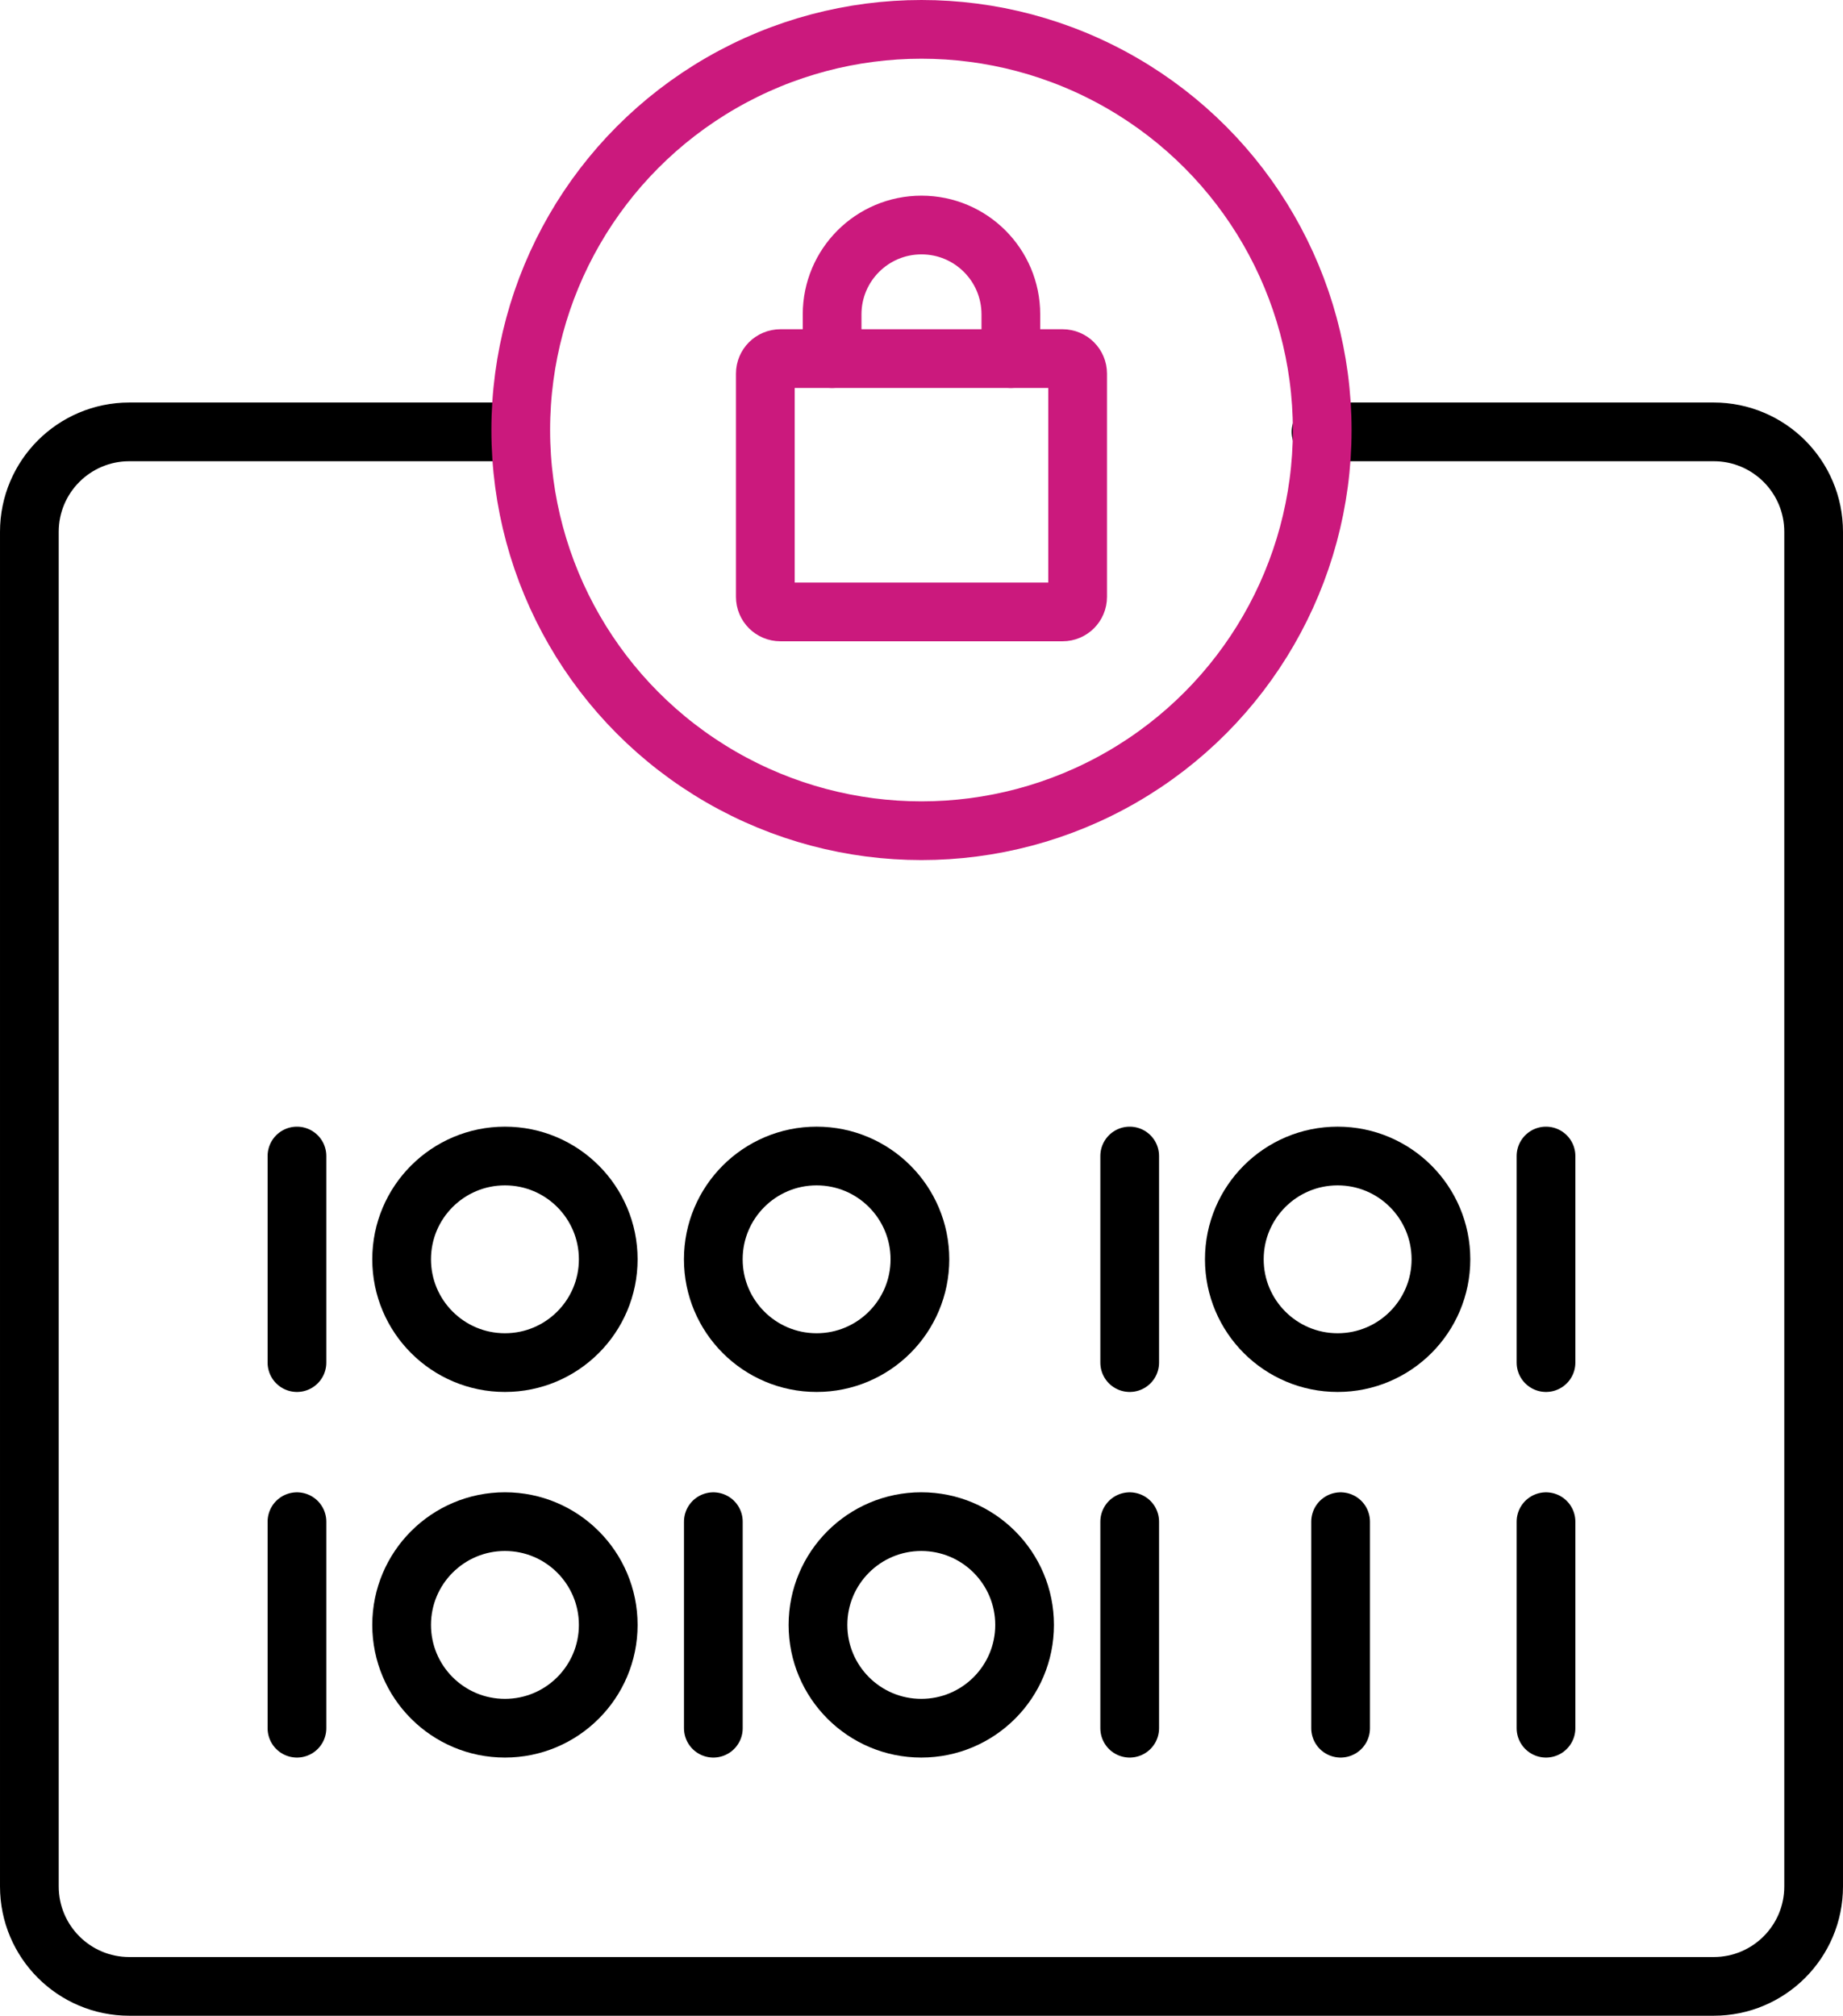 <?xml version="1.0" encoding="utf-8"?>
<!-- Generator: Adobe Illustrator 17.0.0, SVG Export Plug-In . SVG Version: 6.00 Build 0)  -->
<!DOCTYPE svg PUBLIC "-//W3C//DTD SVG 1.1//EN" "http://www.w3.org/Graphics/SVG/1.1/DTD/svg11.dtd">
<svg version="1.1" id="Layer_1" xmlns="http://www.w3.org/2000/svg" xmlns:xlink="http://www.w3.org/1999/xlink" x="0px" y="0px"
	 width="47.081px" height="51.5px" viewBox="0 0 47.081 51.5" enable-background="new 0 0 47.081 51.5" xml:space="preserve">
<g>
	<defs>
		<rect id="SVGID_1_" width="47.081" height="51.5"/>
	</defs>
	<clipPath id="SVGID_2_">
		<use xlink:href="#SVGID_1_"  overflow="visible"/>
	</clipPath>
	
		<path clip-path="url(#SVGID_2_)" fill="none" stroke="#000000" stroke-width="1.5" stroke-linecap="round" stroke-linejoin="round" stroke-miterlimit="10" d="
		M33.747,11.034h10.031c1.41,0,2.553,1.143,2.553,2.553v34.61c0,1.41-1.143,2.553-2.553,2.553H3.303
		c-1.41,0-2.553-1.143-2.553-2.553v-34.61c0-1.41,1.143-2.553,2.553-2.553h9.706"/>
	
		<path clip-path="url(#SVGID_2_)" fill="none" stroke="#CB197D" stroke-width="1.5" stroke-linecap="round" stroke-linejoin="round" stroke-miterlimit="10" d="
		M27.145,15.634h-7.209c-0.213,0-0.385-0.172-0.385-0.384V9.546c0-0.212,0.172-0.384,0.385-0.384h7.209
		c0.212,0,0.384,0.172,0.384,0.384v5.704C27.529,15.462,27.357,15.634,27.145,15.634z"/>
	
		<path clip-path="url(#SVGID_2_)" fill="none" stroke="#CB197D" stroke-width="1.5" stroke-linecap="round" stroke-linejoin="round" stroke-miterlimit="10" d="
		M21.257,9.161V8.032c0-1.261,1.022-2.283,2.283-2.283s2.283,1.022,2.283,2.283v1.129"/>
	
		<circle clip-path="url(#SVGID_2_)" fill="none" stroke="#CB197D" stroke-width="1.5" stroke-linecap="round" stroke-linejoin="round" stroke-miterlimit="10" cx="23.54" cy="10.987" r="10.237"/>
	
		<line clip-path="url(#SVGID_2_)" fill="none" stroke="#000000" stroke-width="1.5" stroke-linecap="round" stroke-linejoin="round" stroke-miterlimit="10" x1="7.586" y1="38.877" x2="7.586" y2="44.154"/>
	
		<line clip-path="url(#SVGID_2_)" fill="none" stroke="#000000" stroke-width="1.5" stroke-linecap="round" stroke-linejoin="round" stroke-miterlimit="10" x1="18.223" y1="38.877" x2="18.223" y2="44.154"/>
	
		<circle clip-path="url(#SVGID_2_)" fill="none" stroke="#000000" stroke-width="1.5" stroke-linecap="round" stroke-linejoin="round" stroke-miterlimit="10" cx="12.899" cy="41.515" r="2.639"/>
	
		<line clip-path="url(#SVGID_2_)" fill="none" stroke="#000000" stroke-width="1.5" stroke-linecap="round" stroke-linejoin="round" stroke-miterlimit="10" x1="28.859" y1="38.877" x2="28.859" y2="44.154"/>
	
		<line clip-path="url(#SVGID_2_)" fill="none" stroke="#000000" stroke-width="1.5" stroke-linecap="round" stroke-linejoin="round" stroke-miterlimit="10" x1="34.247" y1="38.877" x2="34.247" y2="44.154"/>
	
		<circle clip-path="url(#SVGID_2_)" fill="none" stroke="#000000" stroke-width="1.5" stroke-linecap="round" stroke-linejoin="round" stroke-miterlimit="10" cx="23.535" cy="41.515" r="2.639"/>
	
		<line clip-path="url(#SVGID_2_)" fill="none" stroke="#000000" stroke-width="1.5" stroke-linecap="round" stroke-linejoin="round" stroke-miterlimit="10" x1="39.494" y1="38.877" x2="39.494" y2="44.154"/>
	
		<line clip-path="url(#SVGID_2_)" fill="none" stroke="#000000" stroke-width="1.5" stroke-linecap="round" stroke-linejoin="round" stroke-miterlimit="10" x1="7.586" y1="29.535" x2="7.586" y2="34.813"/>
	
		<circle clip-path="url(#SVGID_2_)" fill="none" stroke="#000000" stroke-width="1.5" stroke-linecap="round" stroke-linejoin="round" stroke-miterlimit="10" cx="12.899" cy="32.174" r="2.639"/>
	
		<line clip-path="url(#SVGID_2_)" fill="none" stroke="#000000" stroke-width="1.5" stroke-linecap="round" stroke-linejoin="round" stroke-miterlimit="10" x1="28.859" y1="29.535" x2="28.859" y2="34.813"/>
	
		<circle clip-path="url(#SVGID_2_)" fill="none" stroke="#000000" stroke-width="1.5" stroke-linecap="round" stroke-linejoin="round" stroke-miterlimit="10" cx="20.861" cy="32.174" r="2.639"/>
	
		<line clip-path="url(#SVGID_2_)" fill="none" stroke="#000000" stroke-width="1.5" stroke-linecap="round" stroke-linejoin="round" stroke-miterlimit="10" x1="39.494" y1="29.535" x2="39.494" y2="34.813"/>
	
		<circle clip-path="url(#SVGID_2_)" fill="none" stroke="#000000" stroke-width="1.5" stroke-linecap="round" stroke-linejoin="round" stroke-miterlimit="10" cx="34.171" cy="32.174" r="2.639"/>
</g>
</svg>
